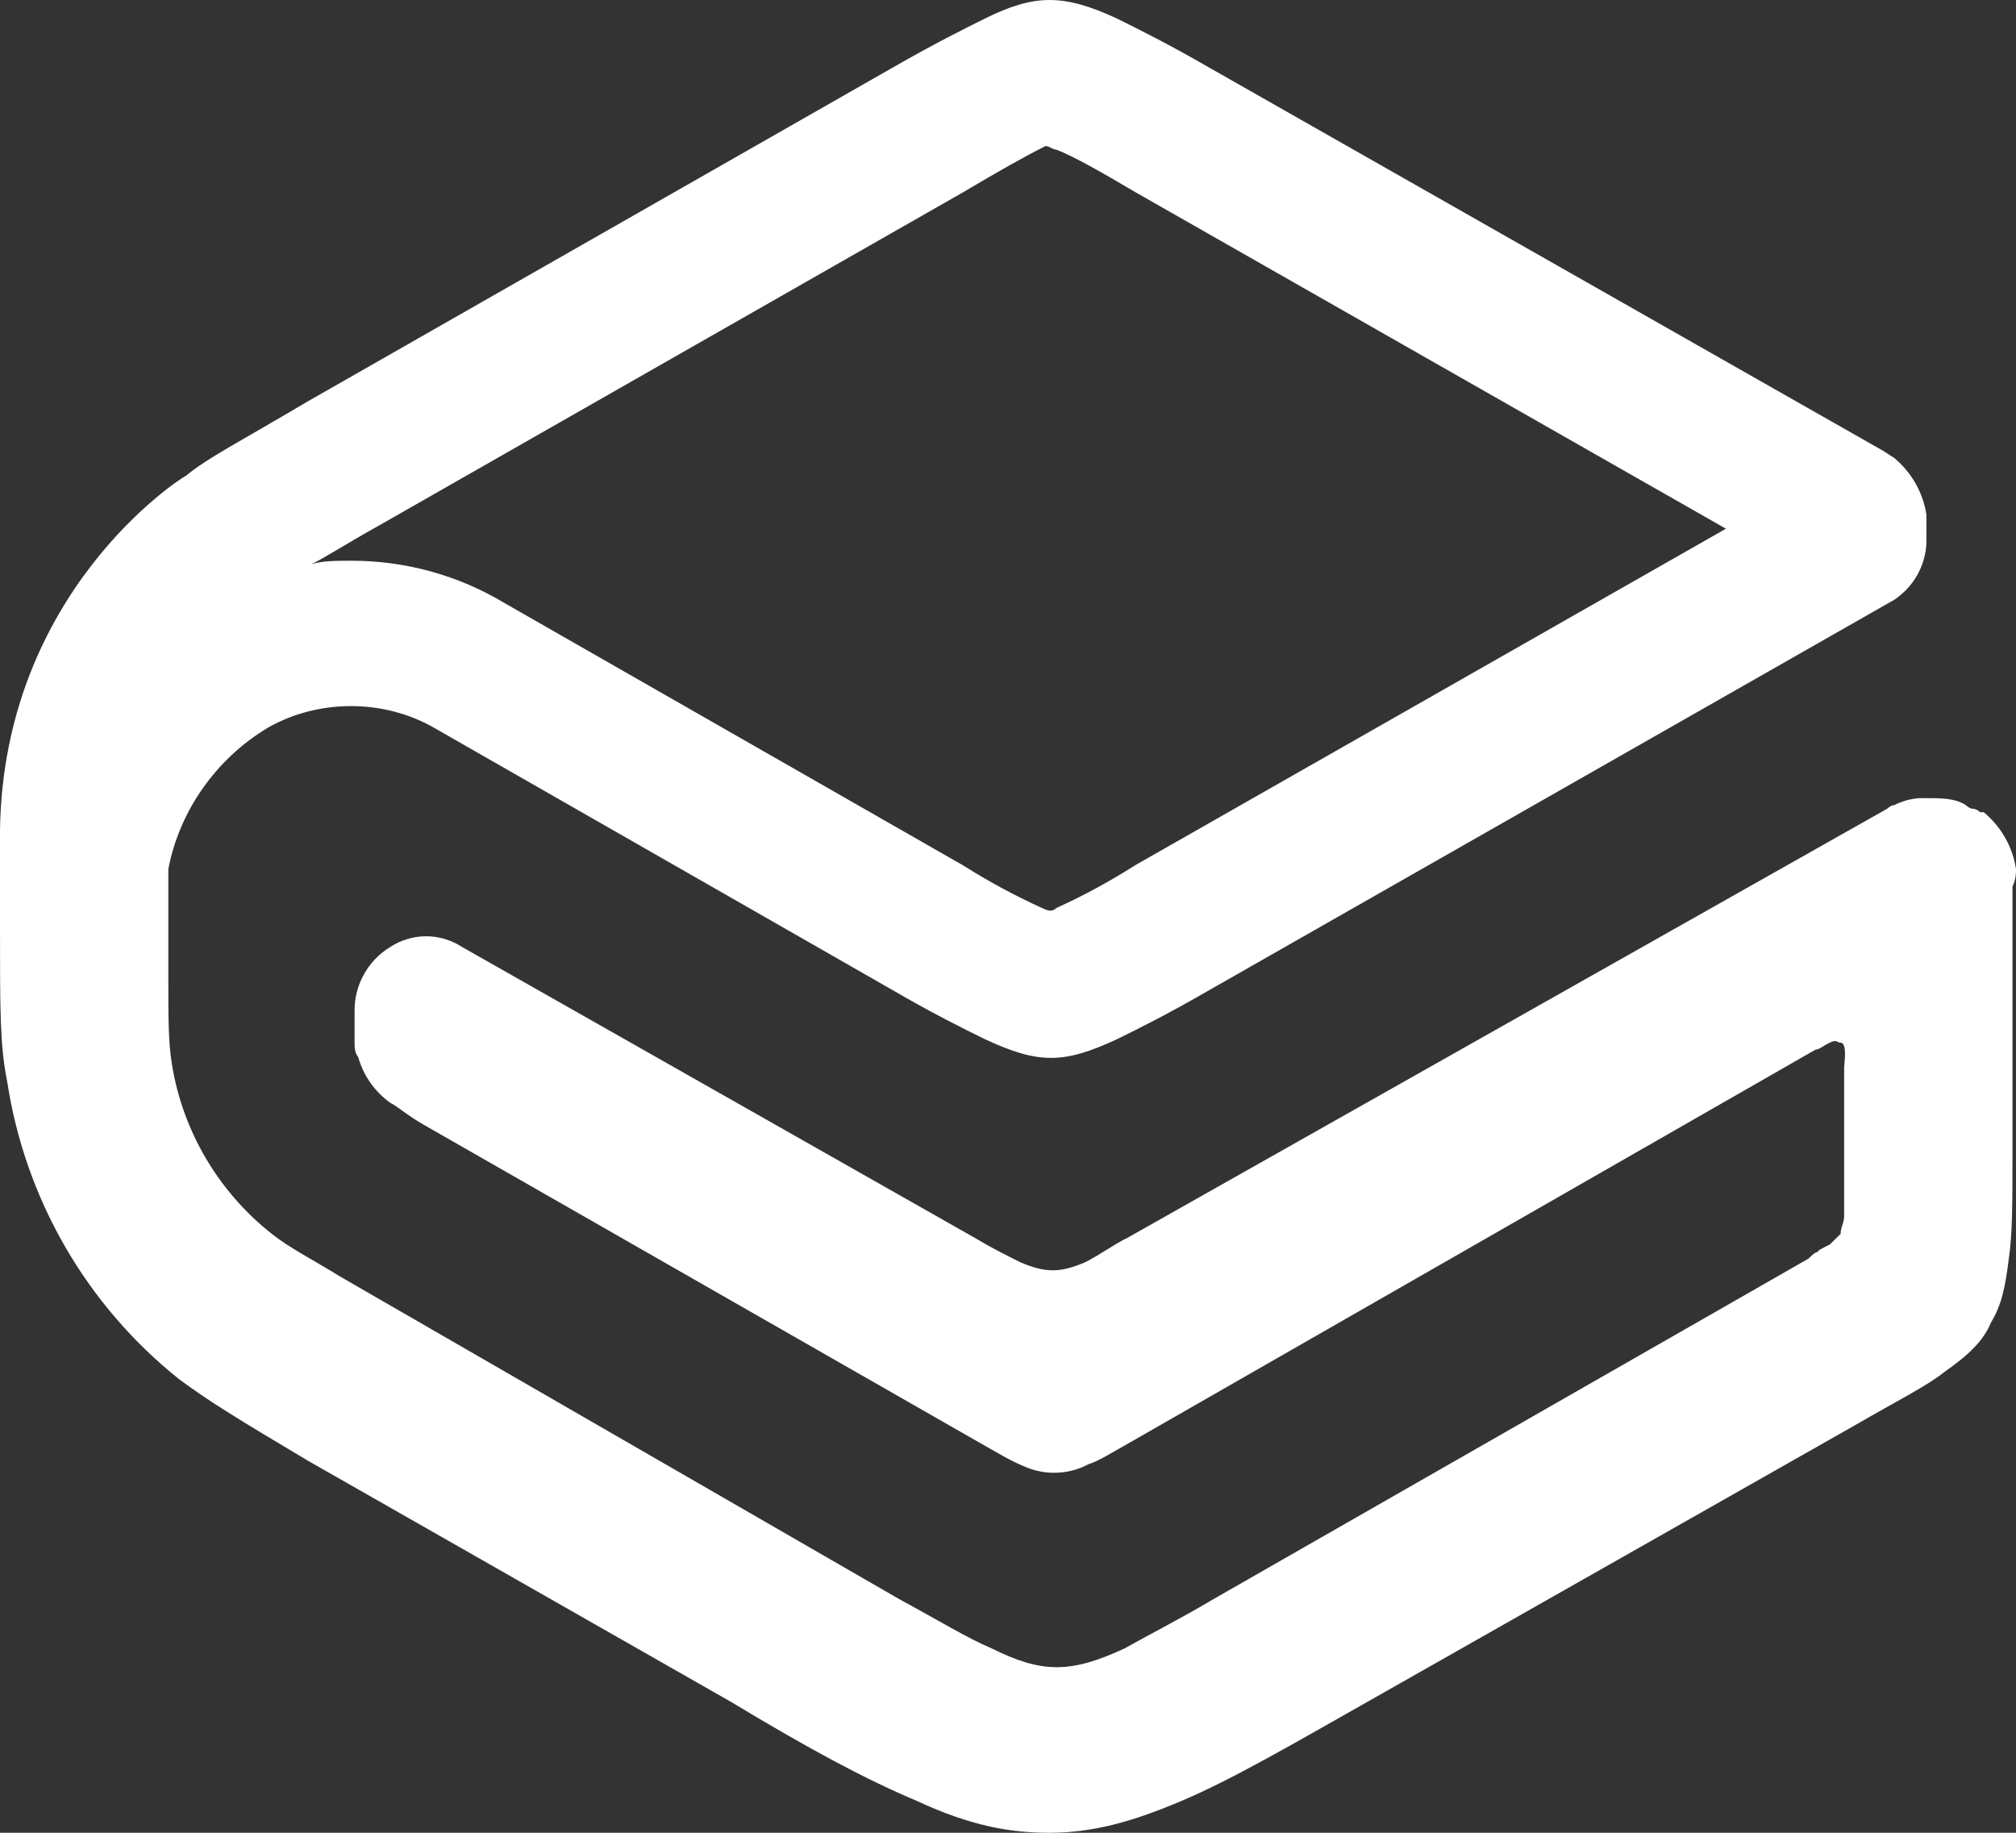 <svg width="44" height="40" viewBox="0 0 44 40" fill="none" xmlns="http://www.w3.org/2000/svg">
<rect x="0" y="0" width="44" height="40" fill="#333333" stroke="none"/>
<path d="M44 18.965C43.926 18.481 43.675 18.041 43.296 17.727H43.219C43.139 17.651 43.062 17.651 43.062 17.651C42.985 17.651 42.906 17.572 42.906 17.572C42.672 17.419 42.358 17.419 42.045 17.419H41.891C41.699 17.433 41.512 17.485 41.341 17.572C41.264 17.572 41.187 17.651 41.187 17.651L24.618 27.009C24.305 27.161 23.994 27.395 23.68 27.55C23.133 27.782 22.82 27.782 22.272 27.55C21.962 27.395 21.648 27.24 21.258 27.006L10.082 20.666C9.85 20.515 9.578 20.434 9.3 20.434C9.023 20.434 8.751 20.515 8.52 20.666C8.279 20.812 8.081 21.017 7.945 21.261C7.808 21.505 7.737 21.78 7.739 22.059V22.756C7.739 22.832 7.739 22.987 7.816 23.063C7.927 23.468 8.176 23.824 8.52 24.07C8.676 24.146 8.83 24.301 9.221 24.532L21.258 31.417C21.805 31.725 22.038 31.88 22.429 32.035C22.643 32.118 22.872 32.154 23.102 32.14C23.331 32.127 23.555 32.064 23.757 31.956C23.994 31.88 24.227 31.725 24.775 31.417L39.625 22.908C39.702 22.908 39.779 22.832 39.935 22.756C40.092 22.677 40.092 22.756 40.169 22.756C40.326 22.756 40.249 23.218 40.249 23.294V26.546C40.249 26.699 40.172 26.775 40.172 26.93C40.093 27.007 40.014 27.084 39.935 27.161C39.779 27.24 39.622 27.316 39.702 27.316C39.625 27.316 39.545 27.395 39.468 27.471L26.494 34.895C25.712 35.358 25.088 35.67 24.541 35.978C23.367 36.522 22.742 36.522 21.648 35.978C21.101 35.747 20.477 35.36 19.616 34.895L7.425 27.861C6.798 27.474 6.33 27.243 5.94 26.935C4.767 26.012 3.986 24.686 3.751 23.221C3.674 22.758 3.674 22.214 3.674 21.365V18.968C3.908 17.73 4.691 16.57 5.86 15.874C6.955 15.256 8.363 15.256 9.457 15.874L19.459 21.596C20.397 22.141 21.024 22.448 21.494 22.679C22.666 23.224 23.213 23.224 24.381 22.679C24.852 22.448 25.479 22.138 26.416 21.596L41.343 13.09C41.55 12.952 41.721 12.768 41.843 12.553C41.965 12.338 42.034 12.098 42.045 11.852V11.234C41.971 10.751 41.722 10.31 41.343 9.996L41.107 9.843L26.416 1.489C25.479 0.948 24.852 0.64 24.381 0.406C23.213 -0.135 22.586 -0.135 21.494 0.406C21.024 0.64 20.397 0.95 19.459 1.489L6.721 8.758C5.159 9.683 4.532 9.993 4.064 10.379C3.905 10.458 0.077 12.932 0 18.113V20.279C0 22.059 0 22.832 0.157 23.605C0.547 26.157 1.875 28.476 3.908 30.1C4.532 30.563 5.159 30.952 6.721 31.88L15.944 37.137C17.74 38.22 18.915 38.841 20.006 39.303C21.18 39.848 22.041 40 22.899 40C23.834 40 24.695 39.769 25.79 39.303C26.884 38.841 28.212 38.065 29.854 37.137L40.483 31.107C41.42 30.563 42.047 30.255 42.435 29.945C42.985 29.559 43.296 29.251 43.453 28.865C43.687 28.478 43.766 28.092 43.843 27.471C43.923 26.93 43.923 26.233 43.923 25.229V19.351C44 19.196 44 19.044 44 18.965ZM8.283 11.463L21.024 4.194C21.805 3.731 22.352 3.421 22.82 3.187C22.899 3.187 22.976 3.266 23.056 3.266C23.447 3.421 23.991 3.729 24.775 4.191L37.669 11.539L24.772 18.886C24.223 19.236 23.649 19.547 23.056 19.817C22.976 19.893 22.899 19.893 22.742 19.817C22.149 19.547 21.574 19.237 21.024 18.889L11.019 13.166C10.007 12.556 8.844 12.234 7.659 12.238C7.345 12.238 7.035 12.238 6.798 12.314C7.112 12.159 7.582 11.852 8.283 11.463Z" fill="white"/>
</svg>
